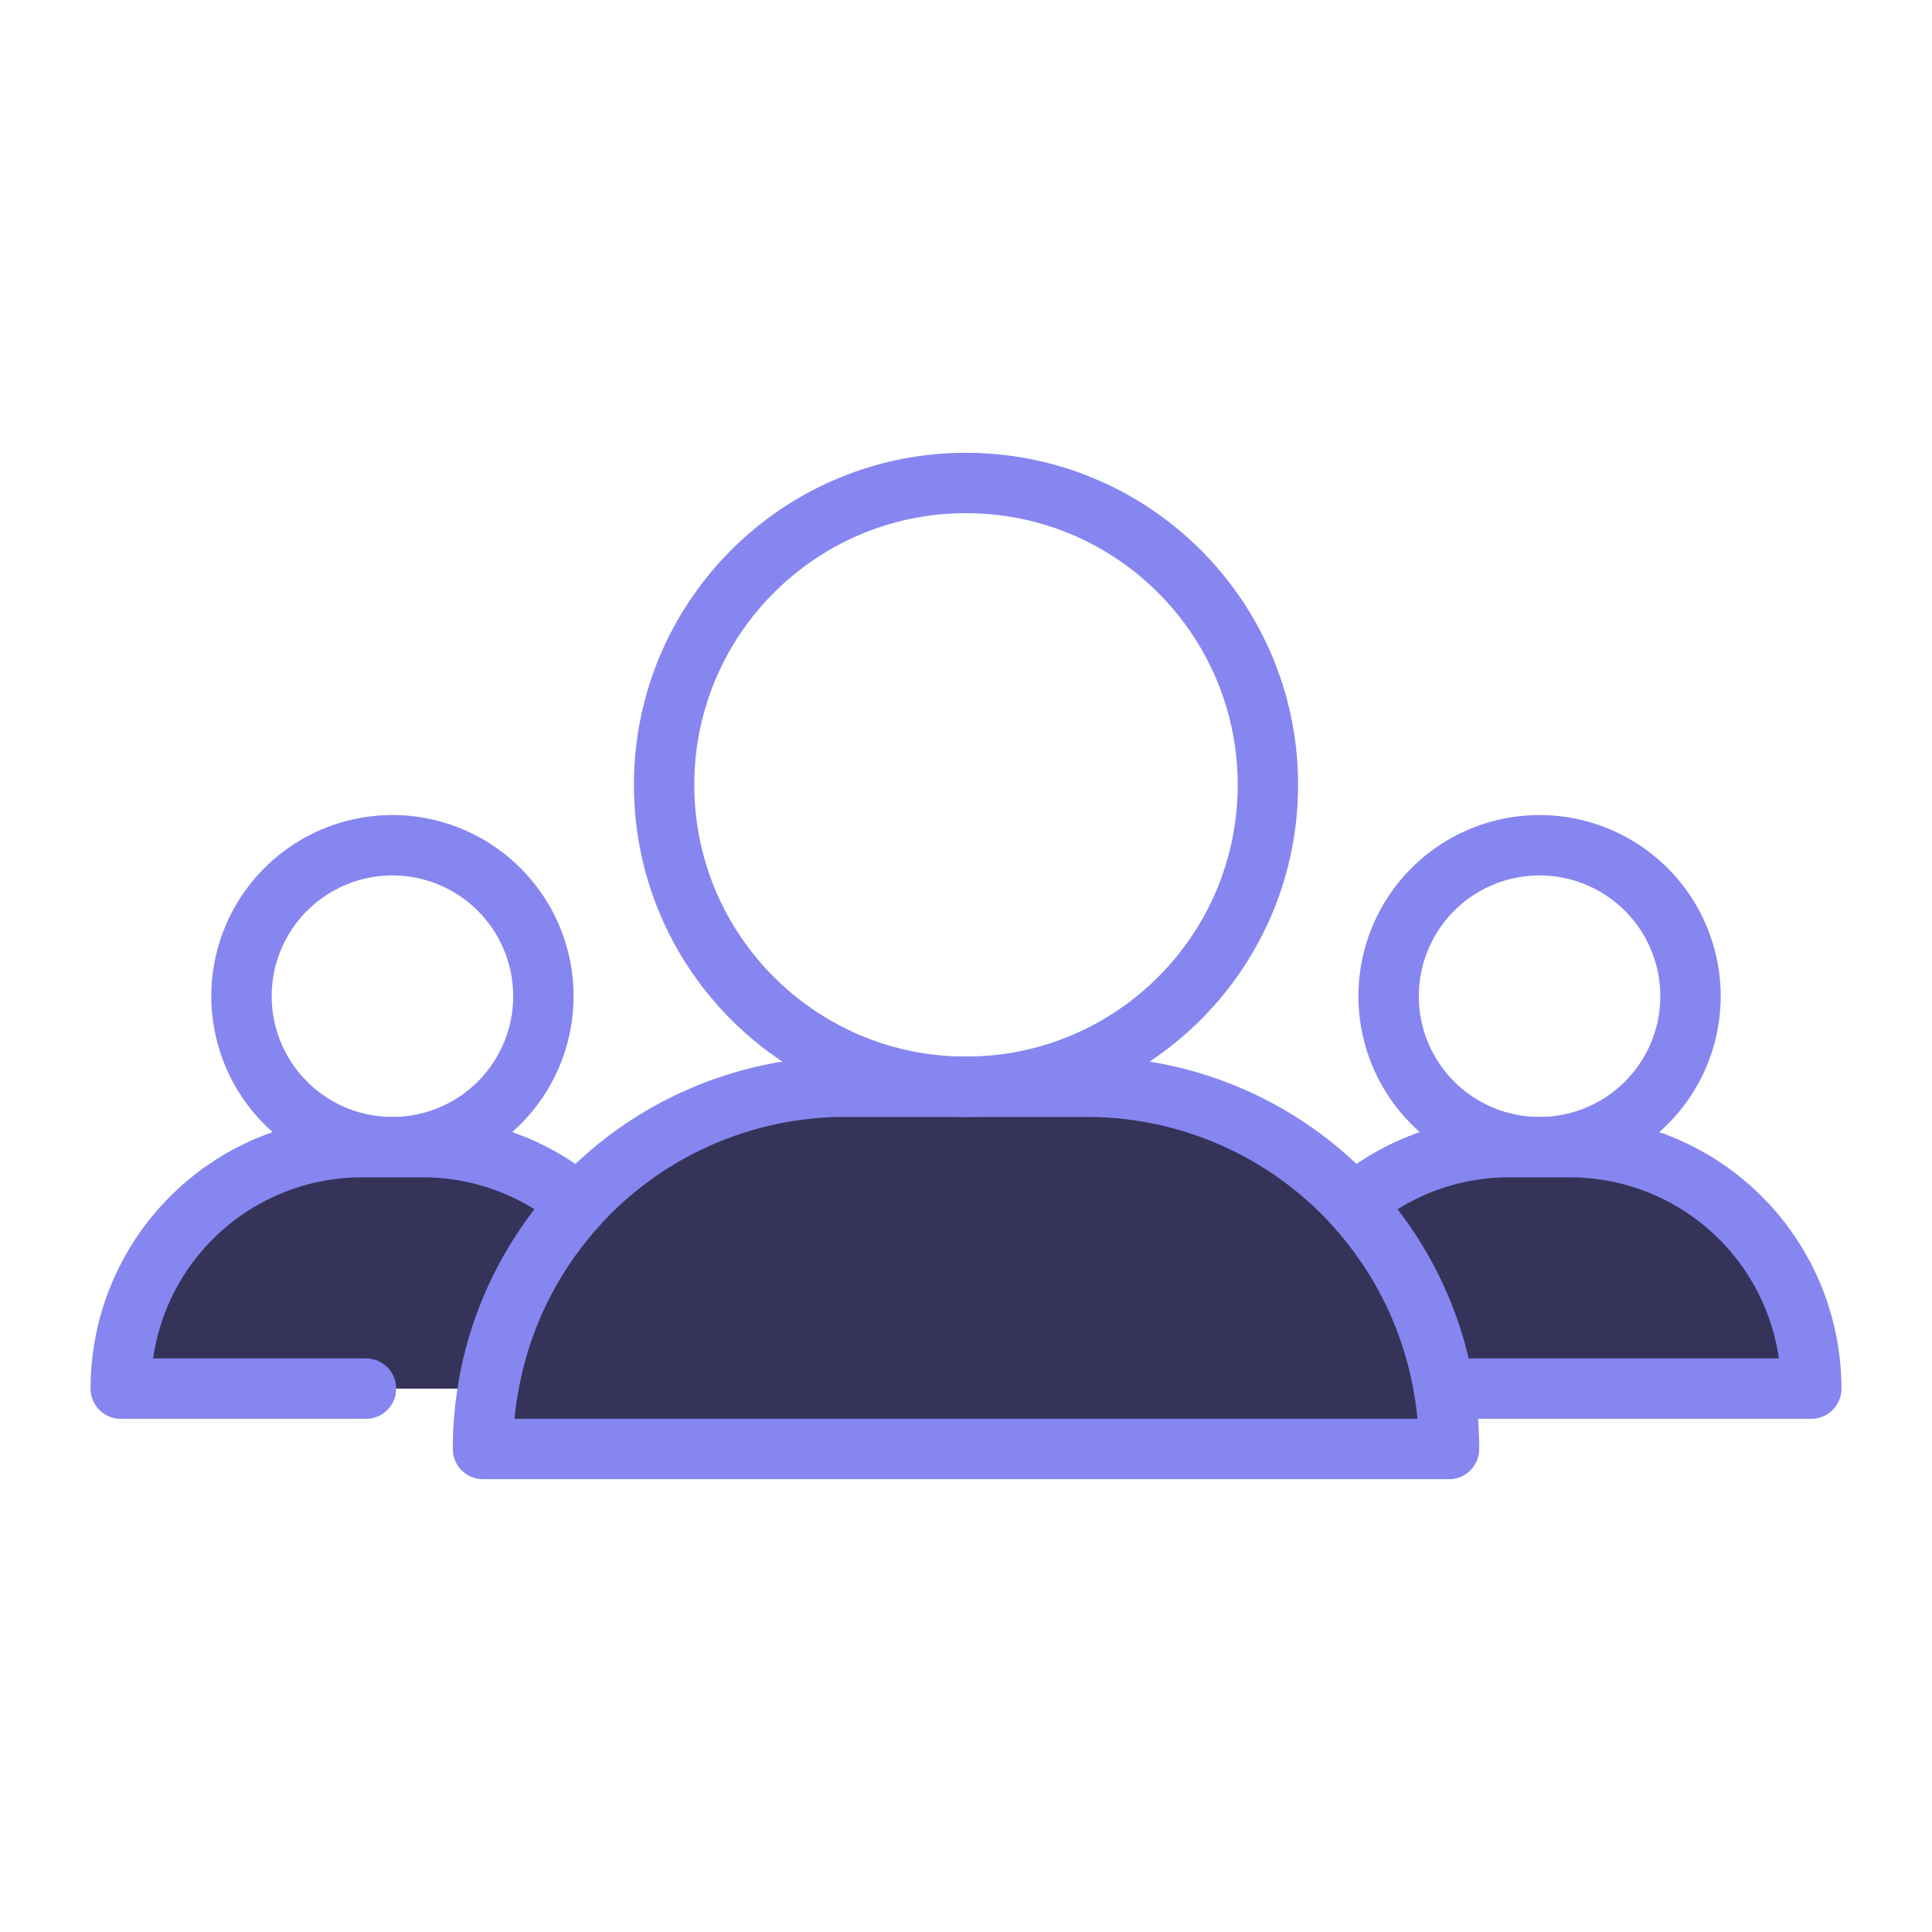 <svg xmlns="http://www.w3.org/2000/svg" width="64" height="64" fill="none" viewBox="0 0 64 64"><path stroke="#8686F1" stroke-linecap="round" stroke-linejoin="round" stroke-width="2" d="M13 38a5 5 0 1 0 0-10 5 5 0 0 0 0 10ZM51 38a5 5 0 1 0 0-10 5 5 0 0 0 0 10Z"/><path fill="#353359" fill-rule="evenodd" d="M48 47.996A11.997 11.997 0 0 0 36.004 36h-8.008A11.997 11.997 0 0 0 16 47.996V48h32v-.004Z" clip-rule="evenodd"/><path stroke="#8686F1" stroke-linecap="round" stroke-linejoin="round" stroke-width="2" d="M48 47.996A11.997 11.997 0 0 0 36.004 36h-8.008A11.997 11.997 0 0 0 16 47.996V48h32v-.004Z"/><path fill="#353359" fill-rule="evenodd" d="M16.165 46a11.956 11.956 0 0 1 2.993-6.115A7.969 7.969 0 0 0 14 38h-2.004A7.996 7.996 0 0 0 4 45.996V46h8.124" clip-rule="evenodd"/><path stroke="#8686F1" stroke-linecap="round" stroke-linejoin="round" stroke-width="2" d="M16.165 46a11.956 11.956 0 0 1 2.993-6.115A7.969 7.969 0 0 0 14 38h-2.004A7.996 7.996 0 0 0 4 45.996V46h8.124"/><path fill="#353359" fill-rule="evenodd" d="M44.842 39.885A11.955 11.955 0 0 1 47.834 46H60a8 8 0 0 0-8-8h-2a7.969 7.969 0 0 0-5.158 1.885Z" clip-rule="evenodd"/><path stroke="#8686F1" stroke-linecap="round" stroke-linejoin="round" stroke-width="2" d="M44.842 39.885A11.955 11.955 0 0 1 47.834 46H60a8 8 0 0 0-8-8h-2a7.969 7.969 0 0 0-5.158 1.885v0ZM32 36c5.523 0 10-4.477 10-10s-4.477-10-10-10-10 4.477-10 10 4.477 10 10 10Z"/></svg>